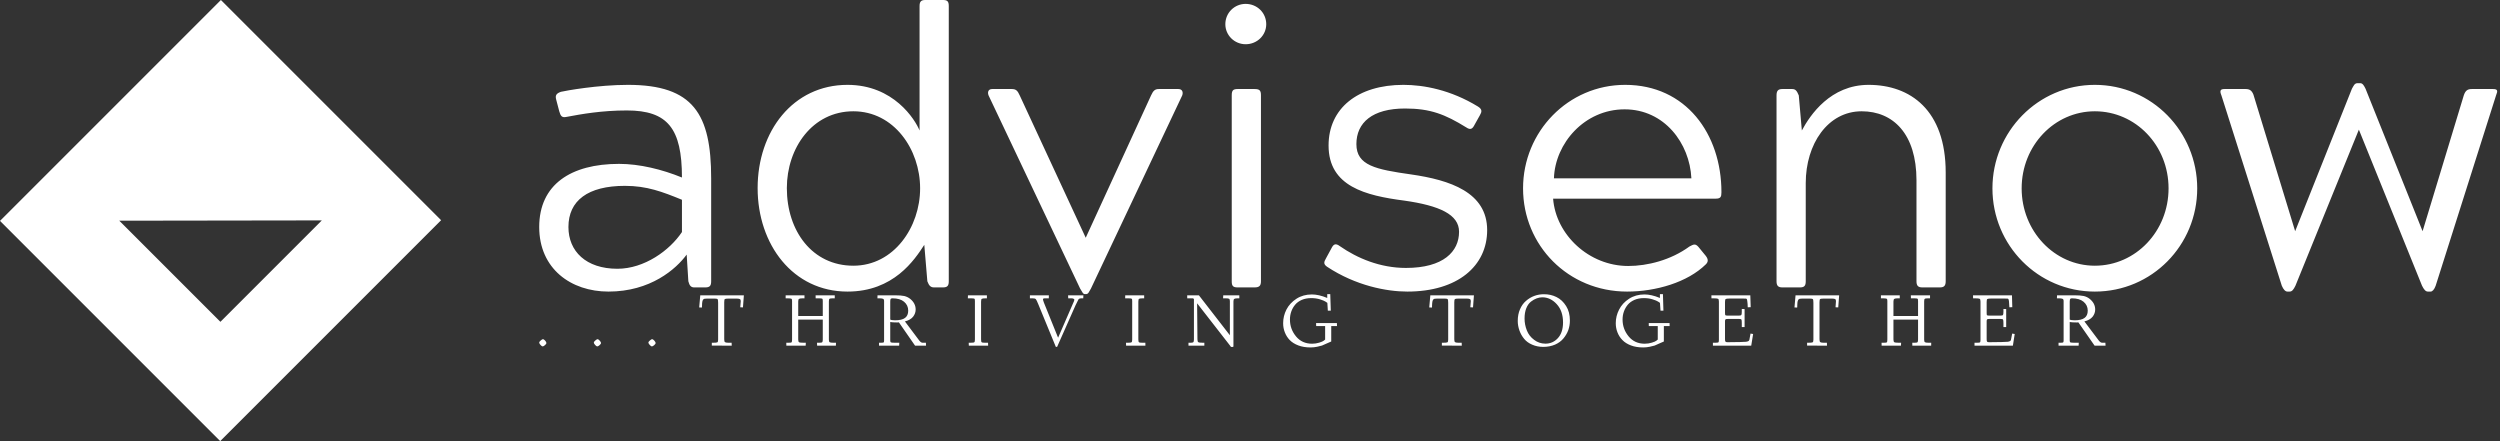<svg xmlns="http://www.w3.org/2000/svg" data-v-423bf9ae="" viewBox="0 0 510 90" class="iconLeftSlogan"><rect x="0" y="0" width="510" height="90" fill="#333333" stroke="none"/><g data-v-423bf9ae="" id="318a5664-4ed5-4520-b490-8a166deb2a08" fill="white" transform="matrix(5.676,0,0,5.676,105.686,-16.462)"><path d="M1.75 7.10C2.28 7 3.01 6.87 3.91 6.87C5.38 6.87 5.89 7.52 5.89 9.28C5.18 8.99 4.37 8.79 3.63 8.79C1.90 8.79 0.76 9.53 0.76 11.06C0.76 12.56 1.90 13.38 3.25 13.38C4.76 13.38 5.68 12.57 6.06 12.05L6.12 13.01C6.16 13.17 6.22 13.23 6.33 13.23L6.73 13.23C6.89 13.23 6.94 13.17 6.94 13.01L6.94 9.31C6.94 7 6.30 5.95 3.95 5.95C2.87 5.95 1.71 6.16 1.54 6.20C1.37 6.26 1.33 6.33 1.37 6.48L1.48 6.90C1.53 7.07 1.57 7.14 1.75 7.10ZM3.84 9.58C4.63 9.58 5.18 9.79 5.89 10.08L5.89 11.24C5.45 11.90 4.54 12.56 3.57 12.56C2.44 12.56 1.81 11.93 1.81 11.06C1.81 10.11 2.51 9.58 3.84 9.58ZM14.43 7.59C14.27 7.20 13.50 5.95 11.84 5.95C9.88 5.95 8.61 7.62 8.61 9.66C8.61 11.69 9.88 13.38 11.84 13.38C13.50 13.38 14.25 12.24 14.60 11.70L14.71 13.01C14.77 13.17 14.83 13.23 14.95 13.23L15.27 13.23C15.43 13.23 15.48 13.17 15.48 13.01L15.48 3.12C15.48 2.95 15.43 2.90 15.27 2.90L14.64 2.90C14.49 2.90 14.43 2.95 14.43 3.12ZM12.05 12.45C10.58 12.45 9.66 11.21 9.66 9.66C9.66 8.22 10.58 6.90 12.05 6.90C13.51 6.90 14.45 8.27 14.45 9.67C14.45 11.06 13.51 12.45 12.05 12.45ZM20.20 13.27C20.29 13.41 20.30 13.47 20.37 13.47L20.41 13.47C20.50 13.47 20.51 13.40 20.59 13.27L23.87 6.33C23.91 6.22 23.88 6.10 23.73 6.10L23.03 6.10C22.90 6.10 22.83 6.15 22.75 6.33L20.40 11.45L20.40 11.44L18.03 6.33C17.95 6.15 17.89 6.10 17.74 6.10L17.04 6.10C16.91 6.10 16.86 6.20 16.91 6.33ZM25.65 13.01C25.65 13.17 25.69 13.23 25.86 13.23L26.47 13.23C26.64 13.23 26.70 13.17 26.70 13.01L26.70 6.33C26.70 6.16 26.66 6.10 26.47 6.10L25.86 6.10C25.69 6.10 25.65 6.16 25.65 6.33ZM25.42 3.77C25.42 4.17 25.75 4.49 26.15 4.49C26.56 4.49 26.89 4.17 26.89 3.77C26.89 3.36 26.56 3.04 26.15 3.04C25.75 3.04 25.42 3.36 25.42 3.77ZM31.91 12.53C30.98 12.53 30.16 12.18 29.54 11.75C29.37 11.62 29.30 11.69 29.23 11.83L29.04 12.18C28.95 12.33 28.95 12.40 29.08 12.49C30.11 13.17 31.22 13.38 31.96 13.38C33.77 13.38 34.83 12.46 34.83 11.17C34.83 9.81 33.49 9.37 32.10 9.17C30.83 8.99 30.13 8.85 30.13 8.08C30.13 7.31 30.70 6.80 31.88 6.80C32.79 6.80 33.32 7.01 34.08 7.48C34.24 7.59 34.31 7.52 34.38 7.38L34.57 7.04C34.64 6.92 34.66 6.83 34.50 6.73C33.52 6.13 32.55 5.95 31.82 5.95C30.17 5.95 29.13 6.80 29.13 8.13C29.13 9.60 30.46 9.93 31.85 10.11C33.12 10.29 33.82 10.61 33.82 11.23C33.82 11.94 33.26 12.53 31.91 12.53ZM42.42 11.77C42.31 11.65 42.25 11.68 42.10 11.76C41.43 12.25 40.59 12.46 39.90 12.46C38.49 12.46 37.30 11.34 37.20 10.04L43.04 10.04C43.22 10.04 43.25 9.98 43.25 9.81C43.25 7.71 41.97 5.95 39.79 5.95C37.74 5.95 36.12 7.63 36.12 9.67C36.12 11.72 37.74 13.38 39.86 13.38C40.89 13.38 42.03 13.05 42.69 12.40C42.78 12.31 42.78 12.22 42.69 12.10ZM37.23 9.31C37.27 8.05 38.33 6.83 39.77 6.83C41.20 6.83 42.11 8.05 42.17 9.31ZM46.03 6.33C45.96 6.16 45.91 6.10 45.79 6.10L45.44 6.10C45.29 6.10 45.23 6.16 45.23 6.33L45.23 9.53L45.23 13.01C45.23 13.17 45.29 13.23 45.44 13.23L46.07 13.23C46.23 13.23 46.28 13.17 46.28 13.01L46.28 9.48C46.28 8.08 47.07 6.90 48.29 6.90C49.42 6.90 50.26 7.71 50.26 9.38L50.26 13.01C50.26 13.17 50.32 13.23 50.47 13.23L51.10 13.23C51.25 13.23 51.31 13.17 51.31 13.01L51.31 9.10C51.31 6.86 50.04 5.95 48.54 5.95C47.17 5.95 46.44 7.03 46.14 7.59ZM52.99 9.67C52.99 11.72 54.63 13.38 56.67 13.38C58.72 13.38 60.35 11.72 60.35 9.67C60.35 7.63 58.72 5.95 56.67 5.95C54.63 5.95 52.99 7.63 52.99 9.67ZM56.67 12.45C55.22 12.45 54.04 11.21 54.04 9.67C54.04 8.13 55.22 6.90 56.67 6.90C58.14 6.90 59.32 8.13 59.32 9.67C59.32 11.21 58.14 12.45 56.67 12.45ZM62.37 6.30C62.31 6.15 62.23 6.10 62.09 6.10L61.33 6.10C61.18 6.10 61.15 6.16 61.22 6.33L63.39 13.17C63.45 13.31 63.52 13.38 63.59 13.38L63.67 13.38C63.76 13.38 63.81 13.31 63.88 13.17L66.16 7.56L68.43 13.17C68.50 13.31 68.56 13.38 68.64 13.38L68.74 13.38C68.80 13.38 68.87 13.31 68.92 13.17L71.09 6.33C71.16 6.16 71.15 6.10 70.98 6.10L70.22 6.10C70.07 6.10 69.99 6.15 69.93 6.33L68.45 11.21L66.40 6.09C66.35 5.99 66.30 5.89 66.21 5.89L66.11 5.89C66.00 5.89 65.97 5.99 65.91 6.09L63.87 11.21Z"></path></g><g data-v-423bf9ae="" id="285c6881-750f-41c3-ad33-bcf3f169fd49" transform="matrix(2.812,0,0,2.812,0,0)" stroke="none" fill="white"><path d="M0 16.024L15.976 32 32 15.976 16.024 0 0 16.024zm15.989 7.323l-7.336-7.336 14.694-.022-7.358 7.358z"></path></g><g data-v-423bf9ae="" id="69e5d9e5-9c76-40f8-b4fa-61ffb3cc96e1" fill="white" transform="matrix(1.101,0,0,1.101,109.042,56.851)"><path d="M0.87 11.84L0.87 11.84Q0.87 11.68 1.15 11.45Q1.43 11.21 1.54 11.21L1.54 11.21Q1.74 11.21 1.98 11.49L1.98 11.49Q2.20 11.76 2.20 11.91L2.20 11.91Q2.20 12.09 1.93 12.32L1.93 12.32Q1.65 12.56 1.50 12.55L1.50 12.55Q1.37 12.55 1.12 12.29Q0.87 12.02 0.87 11.84ZM10.99 11.84L10.99 11.84Q10.99 11.68 11.27 11.45Q11.55 11.21 11.66 11.21L11.66 11.21Q11.85 11.21 12.09 11.49L12.09 11.49Q12.32 11.76 12.32 11.91L12.32 11.91Q12.32 12.09 12.05 12.32L12.05 12.32Q11.77 12.56 11.61 12.55L11.61 12.55Q11.49 12.55 11.24 12.29Q10.99 12.02 10.99 11.84ZM21.10 11.84L21.10 11.84Q21.10 11.68 21.38 11.45Q21.66 11.21 21.77 11.21L21.77 11.21Q21.97 11.21 22.21 11.49L22.21 11.49Q22.44 11.76 22.44 11.91L22.44 11.91Q22.44 12.09 22.17 12.32L22.17 12.32Q21.89 12.56 21.73 12.55L21.73 12.55Q21.61 12.55 21.36 12.29Q21.10 12.02 21.10 11.84ZM31.01 5.35L30.51 5.33Q30.63 4.17 30.71 3.08L30.71 3.08L38.79 3.08Q38.71 4.13 38.68 4.53L38.68 4.53Q38.64 5.26 38.62 5.32L38.62 5.32L38.12 5.30Q38.21 4.34 38.21 4.16L38.21 4.16Q38.21 3.88 38.06 3.79L38.06 3.79Q37.89 3.69 37.49 3.69L37.49 3.69L35.88 3.69Q35.38 3.69 35.25 3.79L35.25 3.79Q35.16 3.87 35.15 4.36L35.15 4.36L35.15 11.22Q35.15 11.66 35.29 11.76L35.29 11.76Q35.45 11.87 35.96 11.87L35.96 11.87L36.52 11.87L36.54 12.41L32.85 12.40L32.85 11.87L33.07 11.87Q33.74 11.87 33.88 11.79Q34.02 11.70 34.02 11.28L34.02 11.28L34.02 4.48Q34.02 3.92 33.92 3.80Q33.82 3.69 33.40 3.69L33.40 3.69L31.93 3.69Q31.75 3.69 31.68 3.71Q31.61 3.72 31.50 3.72L31.50 3.72Q31.47 3.72 31.36 3.79L31.36 3.79Q31.27 3.84 31.25 3.86Q31.22 3.88 31.18 3.99L31.18 3.99Q31.15 4.05 31.12 4.14L31.12 4.14Q31.10 4.21 31.08 4.36L31.08 4.36Q31.05 4.59 31.05 4.61L31.05 4.61Q31.05 4.80 31.04 4.95L31.04 4.95Q31.04 5.02 31.03 5.15Q31.02 5.29 31.01 5.35L31.01 5.35ZM46.90 3.64L46.53 3.64L46.53 3.08L50.02 3.08L50.02 3.64L49.66 3.64Q49.15 3.64 49 3.75L49 3.75Q48.86 3.84 48.86 4.25L48.86 4.25L48.86 6.91L53.41 6.91L53.41 4.14Q53.41 3.77 53.31 3.71L53.31 3.71Q53.20 3.64 52.68 3.64L52.68 3.64L52.09 3.64L52.08 3.08L55.63 3.08L55.63 3.64L55.24 3.64Q54.76 3.64 54.65 3.74Q54.54 3.83 54.54 4.22L54.54 4.22L54.54 11.29Q54.54 11.67 54.68 11.77L54.68 11.77Q54.84 11.87 55.38 11.87L55.38 11.87L55.86 11.87L55.84 12.41L52.36 12.41L52.34 11.87L52.75 11.87Q53.22 11.87 53.31 11.77Q53.41 11.67 53.41 11.25L53.41 11.25L53.41 7.58L48.86 7.58L48.86 11.25Q48.86 11.67 49.01 11.77Q49.16 11.87 49.87 11.87L49.87 11.87L50.27 11.87L50.24 12.41L46.66 12.41L46.65 11.87L47.01 11.87Q47.56 11.87 47.63 11.80L47.63 11.80Q47.72 11.70 47.72 11.25L47.72 11.25L47.72 4.09Q47.72 3.76 47.58 3.71L47.58 3.71Q47.41 3.64 46.90 3.64L46.90 3.64ZM63.93 3.64L63.54 3.64L63.55 3.08L66.77 3.08Q67.91 3.08 68.51 3.21L68.51 3.21Q69.15 3.37 69.62 3.75L69.62 3.75Q70.62 4.57 70.62 5.71L70.62 5.71Q70.62 6.43 70.15 7.04L70.15 7.04Q69.66 7.66 68.63 7.92L68.63 7.92L71.31 11.49Q71.62 11.87 71.91 11.87L71.91 11.87L72.52 11.87L72.54 12.41L70.51 12.41L67.52 8.10L67.35 8.10Q67.31 8.10 67.25 8.11Q67.20 8.11 67.18 8.11L67.18 8.11Q66.30 8.11 65.91 8.03L65.91 8.03L65.91 11.46Q65.91 11.76 66.05 11.81L66.05 11.81Q66.17 11.87 66.88 11.87L66.88 11.87L67.59 11.87L67.56 12.41L63.83 12.41L63.83 11.87L64.16 11.87Q64.62 11.87 64.69 11.81L64.69 11.81Q64.77 11.74 64.77 11.46L64.77 11.46L64.77 4.14Q64.77 3.82 64.58 3.73L64.58 3.73Q64.35 3.64 63.93 3.64L63.93 3.64ZM65.91 4.28L65.91 7.57Q66.09 7.70 66.80 7.71L66.80 7.71Q68.07 7.71 68.65 7.27L68.65 7.27Q69.24 6.84 69.24 5.92L69.24 5.92Q69.24 4.92 68.47 4.27L68.47 4.27Q67.71 3.64 66.33 3.64L66.33 3.64Q66.08 3.64 65.99 3.75L65.99 3.75Q65.91 3.84 65.91 4.28L65.91 4.28ZM80.88 3.64L80.29 3.64L80.31 3.08L83.82 3.08L83.82 3.64L83.59 3.64Q83.04 3.64 82.87 3.73L82.87 3.73Q82.74 3.81 82.74 4.28L82.74 4.28L82.74 11.22Q82.74 11.68 82.84 11.77Q82.95 11.87 83.49 11.87L83.49 11.87L84.03 11.87L84.05 12.41L80.47 12.41L80.45 11.87L80.81 11.87Q81.38 11.87 81.49 11.77Q81.60 11.67 81.60 11.25L81.60 11.25L81.60 4.14Q81.60 3.77 81.50 3.71L81.50 3.71Q81.39 3.64 80.88 3.64L80.88 3.64ZM92.28 3.64L91.79 3.64L91.79 3.08L95.30 3.08L95.29 3.64L94.55 3.64Q94.21 3.64 94.21 3.82L94.21 3.82Q94.21 3.98 94.40 4.48L94.40 4.48L97.01 10.94L99.95 4.18Q100.02 3.97 100.02 3.92L100.02 3.92Q100.02 3.79 99.92 3.74Q99.83 3.68 99.68 3.65L99.68 3.65Q99.60 3.64 99.33 3.64L99.33 3.64L98.89 3.64L98.86 3.08L101.70 3.08L101.67 3.64L101.27 3.64Q100.95 3.64 100.79 3.83L100.79 3.83Q100.71 3.93 100.24 4.94L100.24 4.94Q100.03 5.46 99.96 5.57L99.96 5.57L96.83 12.63L96.59 12.63L93.34 4.73Q93.02 3.93 92.88 3.79L92.88 3.79Q92.72 3.63 92.28 3.64L92.28 3.64ZM110.02 3.64L109.44 3.64L109.45 3.08L112.96 3.08L112.96 3.64L112.73 3.64Q112.18 3.64 112.01 3.73L112.01 3.73Q111.88 3.81 111.88 4.28L111.88 4.28L111.88 11.22Q111.88 11.68 111.99 11.77Q112.10 11.87 112.63 11.87L112.63 11.87L113.18 11.87L113.19 12.41L109.61 12.41L109.59 11.87L109.96 11.87Q110.52 11.87 110.63 11.77Q110.74 11.67 110.74 11.25L110.74 11.25L110.74 4.14Q110.74 3.77 110.64 3.71L110.64 3.71Q110.53 3.64 110.02 3.64L110.02 3.64ZM120.94 3.64L120.93 3.08L123.10 3.08L128.84 10.48L128.84 4.14Q128.84 3.81 128.68 3.72Q128.53 3.64 128.07 3.64L128.07 3.64L127.58 3.64L127.61 3.08L130.59 3.08L130.59 3.64L130.27 3.64Q129.80 3.64 129.65 3.75Q129.50 3.86 129.50 4.25L129.50 4.25L129.50 12.32L129.50 12.47Q129.50 12.52 129.49 12.57Q129.47 12.61 129.44 12.64L129.44 12.64Q129.42 12.65 129.37 12.65L129.37 12.65L129.18 12.65L129.12 12.65L129.09 12.65L129.06 12.64Q129.04 12.64 129.02 12.63Q129.01 12.61 129.01 12.60Q129.01 12.58 128.99 12.57L128.99 12.57Q128.97 12.54 128.94 12.50L128.94 12.50Q128.93 12.48 128.91 12.45Q128.88 12.41 128.87 12.40L128.87 12.40L122.77 4.56L122.83 11.22Q122.83 11.67 123.00 11.77L123.00 11.77Q123.16 11.87 123.87 11.87L123.87 11.87L124.11 11.87L124.11 12.41L121.17 12.41L121.17 11.87L121.59 11.87Q121.97 11.87 122.08 11.76L122.08 11.76Q122.17 11.66 122.18 11.25L122.18 11.25L122.18 3.80L122.04 3.64L120.94 3.64ZM138.71 8.24L138.71 8.24Q138.71 6.92 139.32 5.72Q139.94 4.52 141.17 3.72L141.17 3.72Q142.41 2.92 144.03 2.92L144.03 2.92Q145.30 2.92 146.88 3.57L146.88 3.57L146.88 2.86L147.44 2.86L147.54 5.92L146.99 5.93L146.90 4.48Q146.82 4.41 146.54 4.24L146.54 4.24Q146.29 4.07 145.54 3.83L145.54 3.83Q144.81 3.60 143.91 3.60L143.91 3.60Q142.93 3.60 142.16 3.93Q141.39 4.27 140.93 4.83L140.93 4.83Q140.46 5.39 140.22 6.08L140.22 6.08Q139.97 6.78 139.97 7.57L139.97 7.57Q139.97 9.33 141.09 10.69Q142.21 12.05 144.07 12.05L144.07 12.05Q144.76 12.05 145.40 11.85Q146.03 11.66 146.25 11.48L146.25 11.48L146.49 11.28L146.49 8.78L144.83 8.78L144.81 8.23L148.67 8.23L148.69 8.78L147.62 8.78L147.62 11.64L146.84 11.98Q146.14 12.30 145.91 12.39L145.91 12.39Q145.66 12.48 145.02 12.61L145.02 12.61Q144.41 12.74 143.80 12.74L143.80 12.74Q142.50 12.74 141.53 12.37L141.53 12.37Q140.54 12.00 139.92 11.36L139.92 11.36Q139.34 10.76 139.02 9.94L139.02 9.94Q138.71 9.15 138.71 8.24ZM166.28 5.35L165.78 5.33Q165.90 4.17 165.98 3.08L165.98 3.08L174.06 3.08Q173.98 4.13 173.95 4.53L173.95 4.53Q173.91 5.26 173.89 5.32L173.89 5.32L173.39 5.30Q173.48 4.34 173.48 4.16L173.48 4.16Q173.48 3.88 173.33 3.79L173.33 3.79Q173.16 3.69 172.76 3.69L172.76 3.69L171.15 3.69Q170.65 3.69 170.52 3.79L170.52 3.79Q170.43 3.87 170.42 4.36L170.42 4.36L170.42 11.22Q170.42 11.66 170.56 11.76L170.56 11.76Q170.72 11.87 171.23 11.87L171.23 11.87L171.79 11.87L171.81 12.41L168.12 12.40L168.12 11.87L168.33 11.87Q169.00 11.87 169.15 11.79Q169.29 11.70 169.29 11.28L169.29 11.28L169.29 4.48Q169.29 3.92 169.19 3.80Q169.09 3.69 168.67 3.69L168.67 3.69L167.20 3.69Q167.02 3.69 166.95 3.71Q166.88 3.72 166.77 3.72L166.77 3.72Q166.74 3.72 166.63 3.79L166.63 3.79Q166.54 3.84 166.52 3.86Q166.49 3.88 166.45 3.99L166.45 3.99Q166.42 4.05 166.39 4.14L166.39 4.14Q166.37 4.21 166.35 4.36L166.35 4.36Q166.32 4.59 166.32 4.61L166.32 4.61Q166.32 4.80 166.30 4.95L166.30 4.95Q166.30 5.02 166.30 5.15Q166.29 5.29 166.28 5.35L166.28 5.35ZM182.18 7.83L182.18 7.83Q182.18 6.62 182.59 5.68L182.59 5.68Q183.00 4.72 183.70 4.12L183.70 4.12Q184.39 3.51 185.25 3.19L185.25 3.19Q186.09 2.88 187.04 2.88L187.04 2.88Q188.30 2.88 189.35 3.40L189.35 3.40Q190.43 3.93 191.14 5.07L191.14 5.07Q191.84 6.17 191.84 7.75L191.84 7.75Q191.84 8.70 191.54 9.54Q191.23 10.38 190.62 11.10Q190.02 11.81 189.08 12.22L189.08 12.22Q188.12 12.63 186.93 12.64L186.93 12.64Q185.79 12.64 184.86 12.23Q183.92 11.83 183.36 11.14L183.36 11.14Q182.79 10.45 182.49 9.60L182.49 9.60Q182.18 8.72 182.18 7.83ZM183.44 7.38L183.44 7.38Q183.44 8.52 183.87 9.60L183.87 9.60Q184.28 10.64 185.21 11.33L185.21 11.33Q186.12 12.03 187.30 12.04L187.30 12.04Q188.68 12.04 189.62 11.01L189.62 11.01Q190.57 9.97 190.57 8.10L190.57 8.10Q190.57 5.99 189.40 4.72L189.40 4.72Q188.25 3.46 186.74 3.45L186.74 3.45Q186.22 3.45 185.68 3.65Q185.14 3.85 184.63 4.25L184.63 4.25Q184.08 4.68 183.76 5.48L183.76 5.48Q183.44 6.27 183.44 7.38ZM200.34 8.24L200.34 8.24Q200.34 6.92 200.96 5.72Q201.57 4.52 202.80 3.72L202.80 3.72Q204.04 2.92 205.66 2.92L205.66 2.92Q206.93 2.92 208.52 3.57L208.52 3.57L208.52 2.86L209.08 2.86L209.17 5.92L208.63 5.93L208.53 4.48Q208.45 4.41 208.17 4.24L208.17 4.24Q207.92 4.07 207.17 3.83L207.17 3.83Q206.45 3.60 205.54 3.60L205.54 3.60Q204.57 3.60 203.80 3.93Q203.03 4.27 202.56 4.83L202.56 4.83Q202.10 5.39 201.85 6.08L201.85 6.08Q201.60 6.78 201.60 7.57L201.60 7.57Q201.60 9.33 202.72 10.69Q203.84 12.05 205.70 12.05L205.70 12.05Q206.40 12.05 207.03 11.85Q207.66 11.66 207.88 11.48L207.88 11.48L208.12 11.28L208.12 8.78L206.46 8.78L206.45 8.23L210.31 8.23L210.32 8.78L209.25 8.78L209.25 11.64L208.47 11.98Q207.77 12.30 207.55 12.39L207.55 12.39Q207.29 12.48 206.65 12.61L206.65 12.61Q206.04 12.74 205.43 12.74L205.43 12.74Q204.13 12.74 203.16 12.37L203.16 12.37Q202.17 12.00 201.56 11.36L201.56 11.36Q200.97 10.76 200.65 9.94L200.65 9.94Q200.34 9.15 200.34 8.24ZM218.07 3.64L218.06 3.08L225.27 3.08Q225.29 4.14 225.34 5.28L225.34 5.28L224.79 5.30Q224.78 4.66 224.72 4.25L224.72 4.25Q224.68 3.89 224.63 3.80L224.63 3.80Q224.57 3.71 224.46 3.69L224.46 3.69Q224.36 3.68 223.77 3.68L223.77 3.68L221.40 3.68Q220.85 3.68 220.71 3.77L220.71 3.77Q220.58 3.86 220.58 4.33L220.58 4.33L220.58 6.28Q220.58 6.69 220.64 6.76L220.64 6.76Q220.71 6.84 221.05 6.84L221.05 6.84L223.16 6.84Q223.52 6.84 223.60 6.73L223.60 6.73Q223.69 6.63 223.69 6.14L223.69 6.14L223.69 5.61L224.21 5.63L224.21 8.97L223.69 8.97L223.69 8.24Q223.69 7.66 223.62 7.57L223.62 7.57Q223.54 7.46 223.19 7.46L223.19 7.46L221.09 7.46Q220.75 7.46 220.67 7.54Q220.58 7.63 220.58 7.89L220.58 7.89L220.58 11.20Q220.58 11.57 220.67 11.67Q220.75 11.77 221.03 11.77L221.03 11.77Q223.95 11.75 224.47 11.69L224.47 11.69Q224.99 11.63 225.07 11.38L225.07 11.38L225.08 11.36L225.09 11.35L225.31 10.17L225.79 10.25L225.44 12.41L218.34 12.41L218.34 11.87L218.71 11.87Q219.27 11.87 219.35 11.80L219.35 11.80Q219.45 11.72 219.45 11.33L219.45 11.33L219.45 4.24Q219.45 3.82 219.30 3.73L219.30 3.73Q219.13 3.64 218.47 3.64L218.47 3.64L218.07 3.64ZM233.95 5.35L233.45 5.33Q233.57 4.17 233.65 3.08L233.65 3.08L241.73 3.08Q241.65 4.13 241.62 4.53L241.62 4.53Q241.58 5.26 241.56 5.32L241.56 5.32L241.06 5.30Q241.14 4.34 241.14 4.16L241.14 4.16Q241.14 3.88 241.00 3.79L241.00 3.79Q240.83 3.69 240.43 3.69L240.43 3.69L238.82 3.69Q238.31 3.69 238.19 3.79L238.19 3.79Q238.10 3.87 238.09 4.36L238.09 4.36L238.09 11.22Q238.09 11.66 238.23 11.76L238.23 11.76Q238.39 11.87 238.90 11.87L238.90 11.87L239.46 11.87L239.48 12.41L235.79 12.40L235.79 11.87L236.00 11.87Q236.67 11.87 236.82 11.79Q236.96 11.70 236.96 11.28L236.96 11.28L236.96 4.48Q236.96 3.92 236.86 3.80Q236.76 3.69 236.34 3.69L236.34 3.69L234.87 3.69Q234.68 3.69 234.62 3.71Q234.55 3.72 234.44 3.72L234.44 3.72Q234.41 3.72 234.29 3.79L234.29 3.79Q234.21 3.84 234.19 3.86Q234.16 3.88 234.12 3.99L234.12 3.99Q234.09 4.05 234.06 4.14L234.06 4.14Q234.04 4.21 234.01 4.36L234.01 4.36Q233.99 4.59 233.99 4.61L233.99 4.61Q233.99 4.80 233.97 4.95L233.97 4.95Q233.97 5.02 233.97 5.15Q233.96 5.29 233.95 5.35L233.95 5.35ZM249.84 3.64L249.47 3.64L249.47 3.08L252.96 3.08L252.96 3.64L252.59 3.64Q252.09 3.64 251.94 3.75L251.94 3.75Q251.80 3.84 251.79 4.25L251.79 4.25L251.79 6.91L256.35 6.91L256.35 4.14Q256.35 3.77 256.25 3.71L256.25 3.71Q256.14 3.64 255.62 3.64L255.62 3.64L255.03 3.64L255.01 3.08L258.57 3.08L258.57 3.64L258.18 3.64Q257.70 3.64 257.59 3.74Q257.48 3.83 257.48 4.22L257.48 4.22L257.48 11.29Q257.48 11.67 257.62 11.77L257.62 11.77Q257.78 11.87 258.32 11.87L258.32 11.87L258.79 11.87L258.78 12.41L255.29 12.41L255.28 11.87L255.69 11.87Q256.16 11.87 256.25 11.77Q256.35 11.67 256.35 11.25L256.35 11.25L256.35 7.58L251.79 7.58L251.79 11.25Q251.79 11.67 251.95 11.77Q252.10 11.87 252.81 11.87L252.81 11.87L253.21 11.87L253.18 12.41L249.60 12.41L249.59 11.87L249.95 11.87Q250.50 11.87 250.56 11.80L250.56 11.80Q250.66 11.70 250.66 11.25L250.66 11.25L250.66 4.09Q250.66 3.76 250.52 3.71L250.52 3.71Q250.35 3.64 249.84 3.64L249.84 3.64ZM266.55 3.64L266.53 3.08L273.75 3.08Q273.76 4.14 273.81 5.28L273.81 5.28L273.27 5.30Q273.25 4.66 273.20 4.25L273.20 4.25Q273.16 3.89 273.10 3.80L273.10 3.80Q273.05 3.71 272.93 3.69L272.93 3.69Q272.84 3.68 272.25 3.68L272.25 3.68L269.87 3.68Q269.32 3.68 269.18 3.77L269.18 3.77Q269.06 3.86 269.06 4.33L269.06 4.33L269.06 6.28Q269.06 6.69 269.11 6.76L269.11 6.76Q269.18 6.84 269.52 6.84L269.52 6.84L271.63 6.84Q272.00 6.84 272.08 6.73L272.08 6.73Q272.16 6.63 272.17 6.14L272.17 6.14L272.17 5.61L272.68 5.63L272.68 8.97L272.17 8.97L272.17 8.24Q272.17 7.66 272.09 7.57L272.09 7.57Q272.01 7.46 271.66 7.46L271.66 7.46L269.56 7.46Q269.23 7.46 269.14 7.54Q269.06 7.63 269.06 7.89L269.06 7.89L269.06 11.20Q269.06 11.57 269.14 11.67Q269.23 11.77 269.50 11.77L269.50 11.77Q272.42 11.75 272.95 11.69L272.95 11.69Q273.46 11.63 273.55 11.38L273.55 11.38L273.55 11.36L273.56 11.35L273.79 10.17L274.26 10.25L273.92 12.41L266.81 12.41L266.81 11.87L267.18 11.87Q267.74 11.87 267.83 11.80L267.83 11.80Q267.92 11.72 267.92 11.33L267.92 11.33L267.92 4.24Q267.92 3.82 267.77 3.73L267.77 3.73Q267.60 3.64 266.94 3.64L266.94 3.64L266.55 3.64ZM282.47 3.64L282.08 3.64L282.10 3.08L285.32 3.08Q286.45 3.08 287.05 3.21L287.05 3.21Q287.70 3.37 288.16 3.75L288.16 3.75Q289.17 4.57 289.17 5.71L289.17 5.71Q289.17 6.43 288.70 7.04L288.70 7.04Q288.20 7.66 287.17 7.92L287.17 7.92L289.86 11.49Q290.17 11.87 290.46 11.87L290.46 11.87L291.06 11.87L291.09 12.41L289.06 12.41L286.06 8.10L285.89 8.10Q285.85 8.10 285.80 8.11Q285.74 8.11 285.73 8.11L285.73 8.11Q284.85 8.11 284.45 8.03L284.45 8.03L284.45 11.46Q284.45 11.76 284.59 11.81L284.59 11.81Q284.72 11.87 285.42 11.87L285.42 11.87L286.13 11.87L286.10 12.41L282.38 12.41L282.38 11.87L282.70 11.87Q283.17 11.87 283.23 11.81L283.23 11.81Q283.32 11.74 283.32 11.46L283.32 11.46L283.32 4.14Q283.32 3.82 283.12 3.73L283.12 3.73Q282.90 3.64 282.47 3.64L282.47 3.64ZM284.45 4.28L284.45 7.57Q284.63 7.70 285.35 7.71L285.35 7.71Q286.62 7.71 287.20 7.27L287.20 7.27Q287.79 6.84 287.79 5.92L287.79 5.92Q287.79 4.92 287.01 4.27L287.01 4.27Q286.25 3.64 284.87 3.64L284.87 3.64Q284.62 3.64 284.54 3.75L284.54 3.75Q284.46 3.84 284.45 4.28L284.45 4.28Z"></path></g></svg>